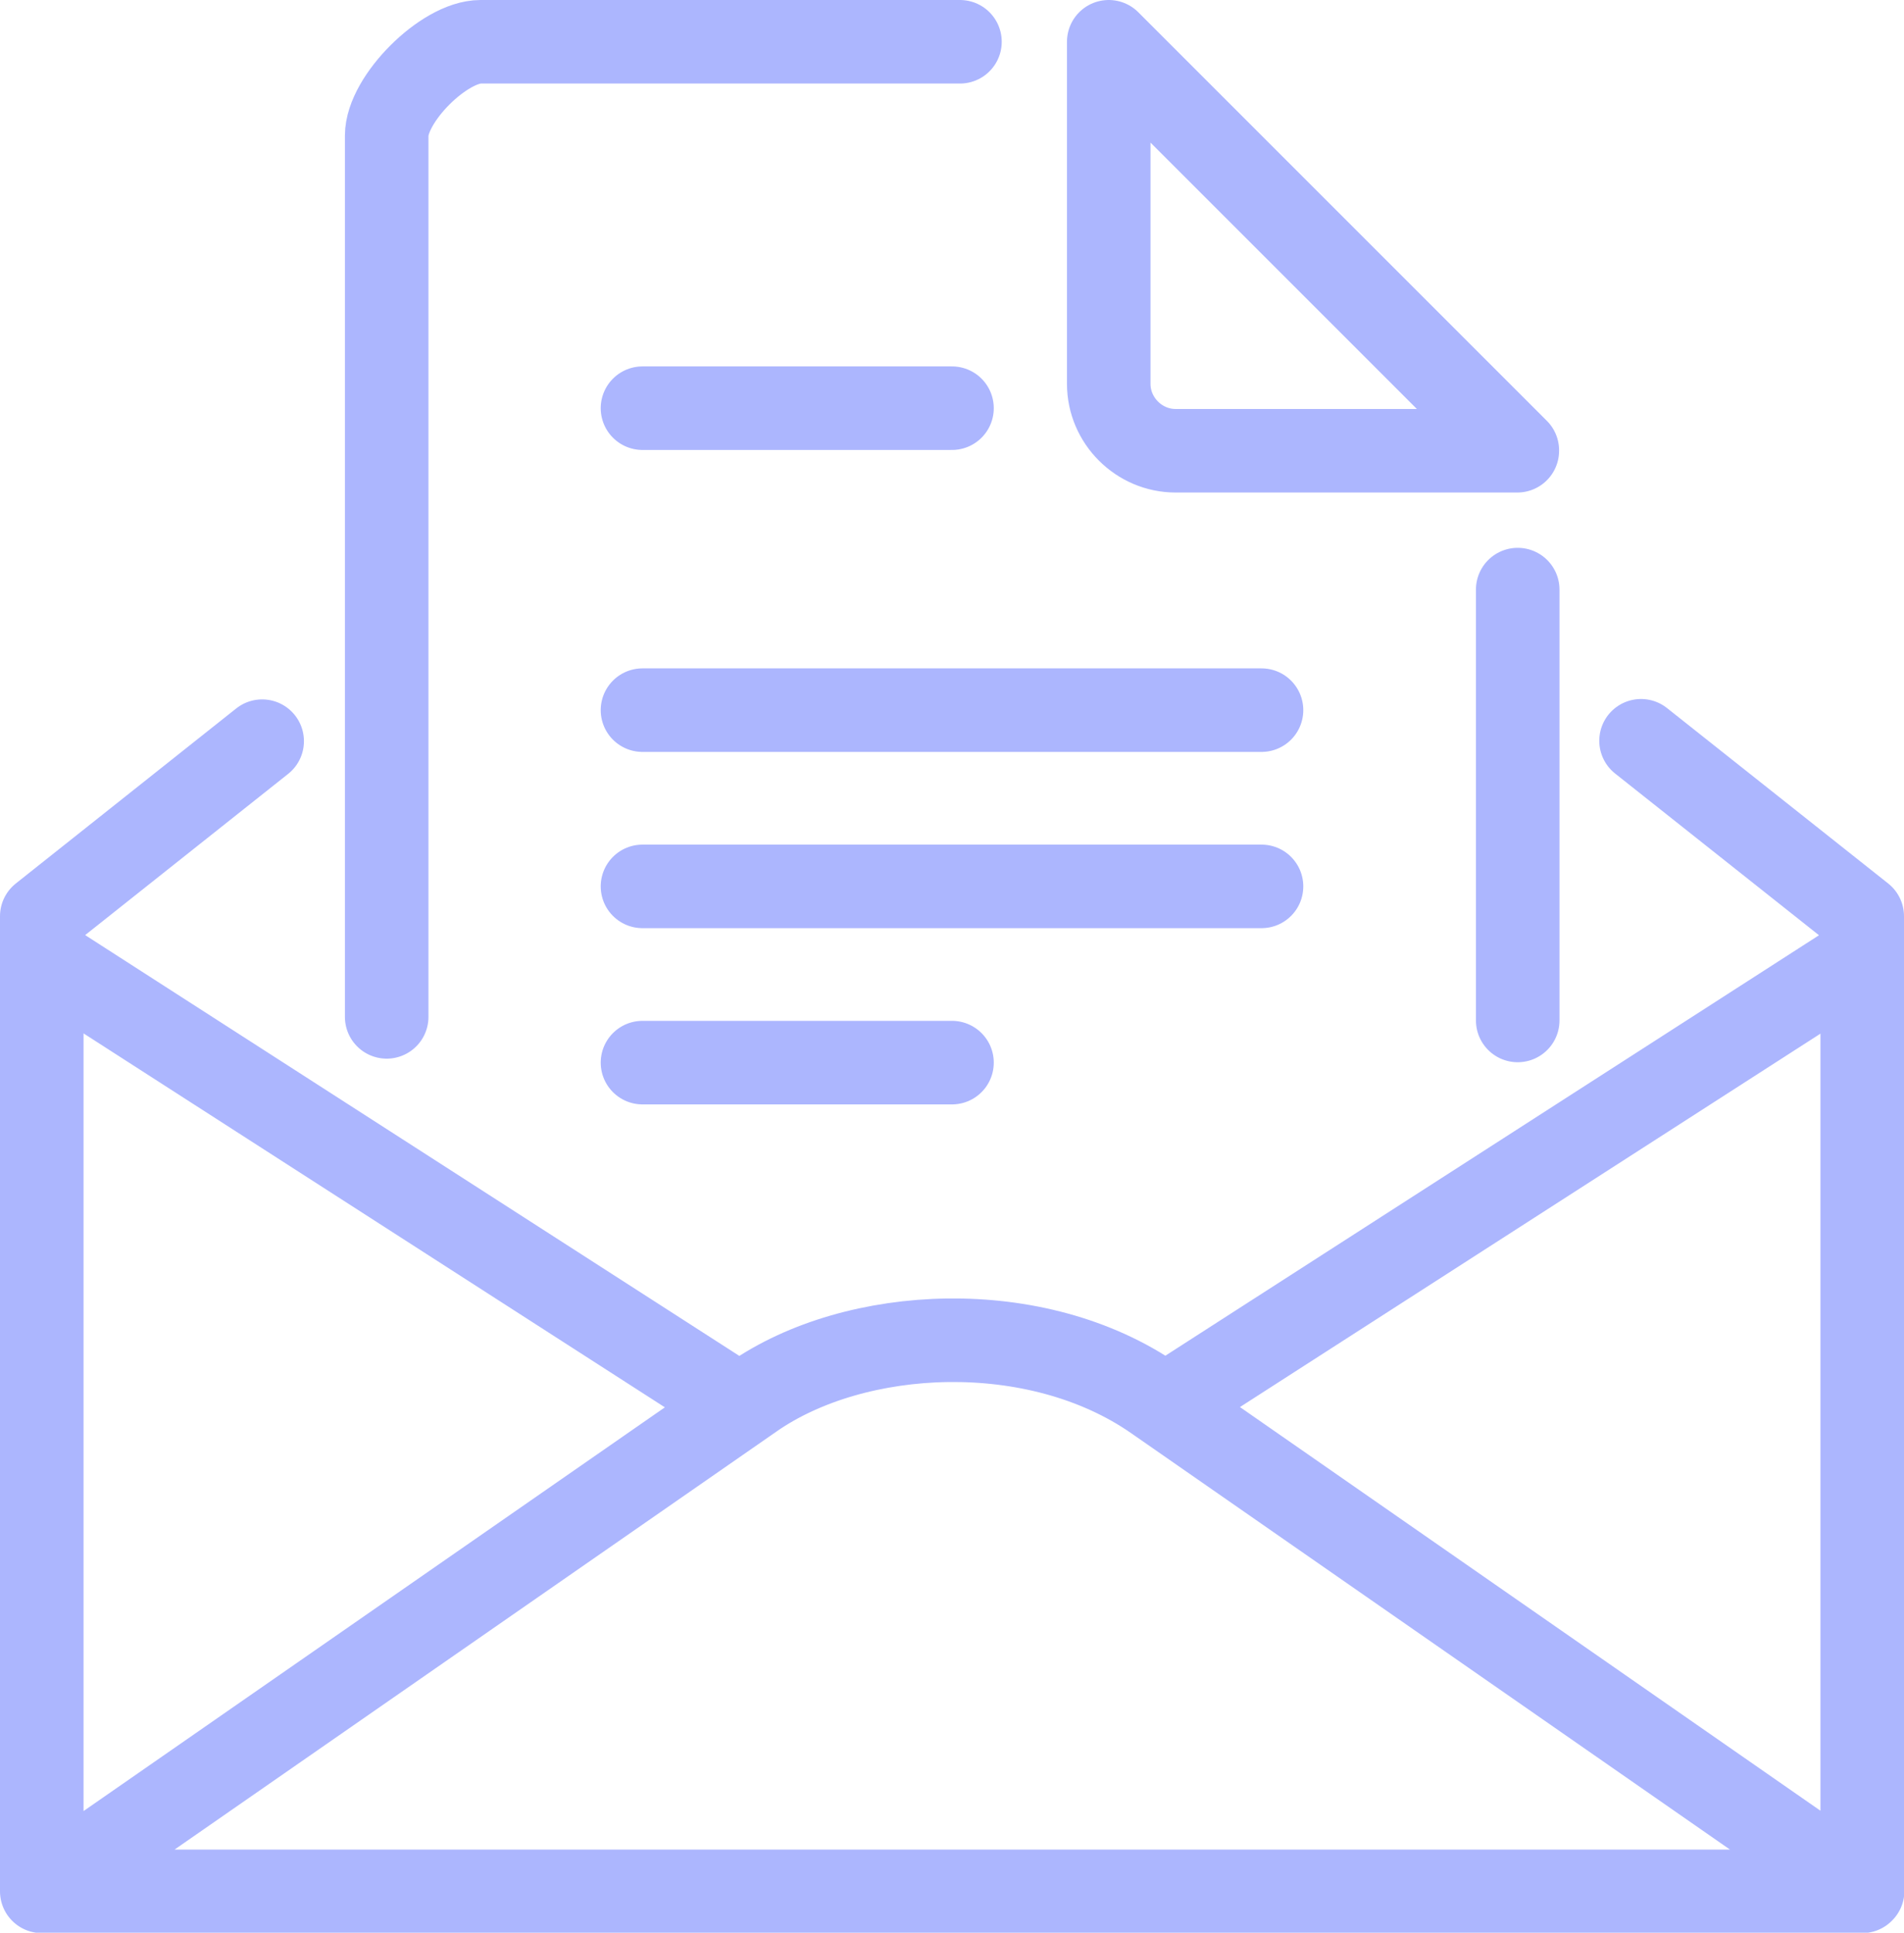 <svg xmlns="http://www.w3.org/2000/svg" id="Layer_2" data-name="Layer 2" viewBox="0 0 47.86 48.58"><defs><style>      .cls-1 {        fill: none;        stroke: #acb6fe;        stroke-linecap: round;        stroke-linejoin: round;        stroke-width: 2.1px;      }    </style></defs><g id="Layer_1-2" data-name="Layer 1"><path class="cls-1" d="m16.15,26.71h7.78m-7.78-4.43h15.56m-15.56-4.43h15.56m-15.56-7.59h7.78m14.21,1.07h-8.59c-.92,0-1.68-.76-1.68-1.68V1.05l10.27,10.27Zm-28.42,14.23V3.41c0-.92,1.44-2.36,2.36-2.36h12.05m14.02,13.77v10.83m8.19-1.29l-16.65,10.71M1.53,24.36l16.65,10.71m28.64,12.46l-17.79-12.37c-2.98-2.07-7.53-1.84-10.11-.04L1.05,47.53m5.54-28.9l-5.54,4.4v24.51h45.76v-24.51l-5.56-4.41"></path></g></svg>